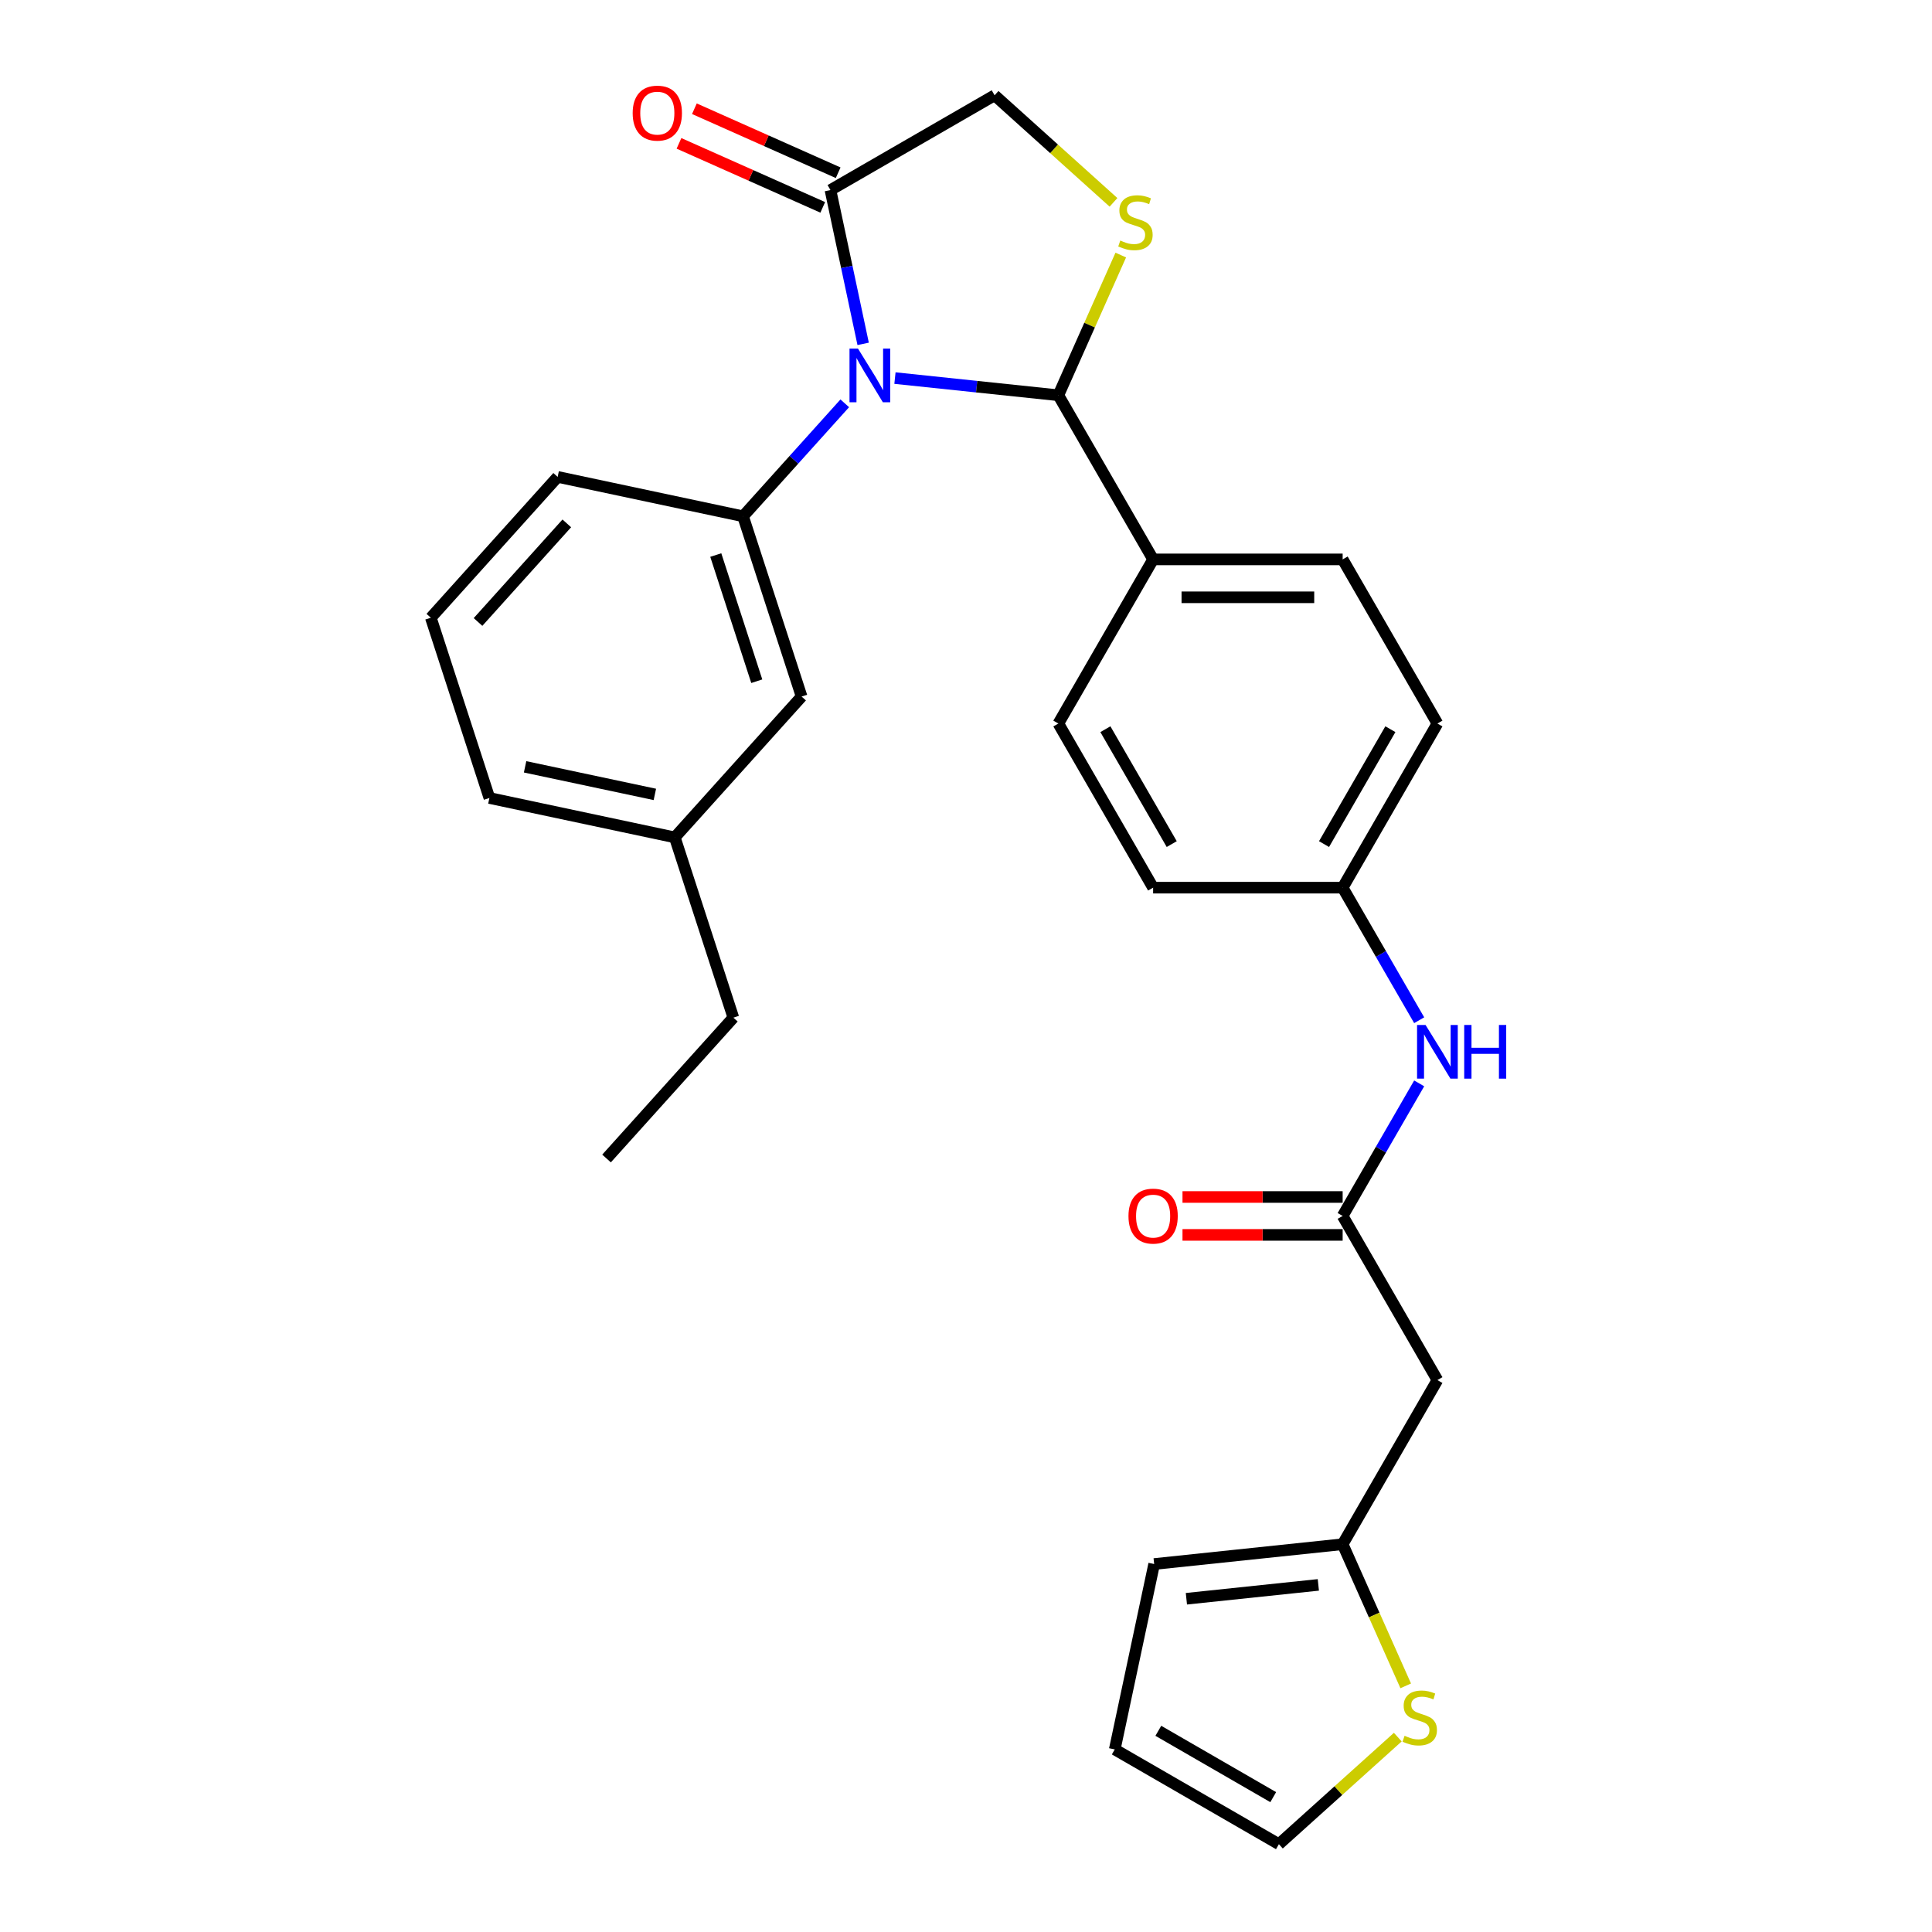 <?xml version='1.0' encoding='iso-8859-1'?>
<svg version='1.1' baseProfile='full'
              xmlns='http://www.w3.org/2000/svg'
                      xmlns:rdkit='http://www.rdkit.org/xml'
                      xmlns:xlink='http://www.w3.org/1999/xlink'
                  xml:space='preserve'
width='1000px' height='1000px' viewBox='0 0 1000 1000'>
<!-- END OF HEADER -->
<rect style='opacity:1.0;fill:#FFFFFF;stroke:none' width='1000' height='1000' x='0' y='0'> </rect>
<path class='bond-0' d='M 734.567,560.756 L 714.76,595.063' style='fill:none;fill-rule:evenodd;stroke:#0000FF;stroke-width:6px;stroke-linecap:butt;stroke-linejoin:miter;stroke-opacity:1' />
<path class='bond-0' d='M 714.76,595.063 L 694.953,629.37' style='fill:none;fill-rule:evenodd;stroke:#000000;stroke-width:6px;stroke-linecap:butt;stroke-linejoin:miter;stroke-opacity:1' />
<path class='bond-1' d='M 734.567,528.069 L 714.76,493.762' style='fill:none;fill-rule:evenodd;stroke:#0000FF;stroke-width:6px;stroke-linecap:butt;stroke-linejoin:miter;stroke-opacity:1' />
<path class='bond-1' d='M 714.76,493.762 L 694.953,459.455' style='fill:none;fill-rule:evenodd;stroke:#000000;stroke-width:6px;stroke-linecap:butt;stroke-linejoin:miter;stroke-opacity:1' />
<path class='bond-2' d='M 744.003,714.327 L 694.953,799.285' style='fill:none;fill-rule:evenodd;stroke:#000000;stroke-width:6px;stroke-linecap:butt;stroke-linejoin:miter;stroke-opacity:1' />
<path class='bond-3' d='M 744.003,714.327 L 694.953,629.37' style='fill:none;fill-rule:evenodd;stroke:#000000;stroke-width:6px;stroke-linecap:butt;stroke-linejoin:miter;stroke-opacity:1' />
<path class='bond-4' d='M 694.953,619.56 L 653.505,619.56' style='fill:none;fill-rule:evenodd;stroke:#000000;stroke-width:6px;stroke-linecap:butt;stroke-linejoin:miter;stroke-opacity:1' />
<path class='bond-4' d='M 653.505,619.56 L 612.058,619.56' style='fill:none;fill-rule:evenodd;stroke:#FF0000;stroke-width:6px;stroke-linecap:butt;stroke-linejoin:miter;stroke-opacity:1' />
<path class='bond-4' d='M 694.953,639.18 L 653.505,639.18' style='fill:none;fill-rule:evenodd;stroke:#000000;stroke-width:6px;stroke-linecap:butt;stroke-linejoin:miter;stroke-opacity:1' />
<path class='bond-4' d='M 653.505,639.18 L 612.058,639.18' style='fill:none;fill-rule:evenodd;stroke:#FF0000;stroke-width:6px;stroke-linecap:butt;stroke-linejoin:miter;stroke-opacity:1' />
<path class='bond-5' d='M 694.953,799.285 L 711.274,835.942' style='fill:none;fill-rule:evenodd;stroke:#000000;stroke-width:6px;stroke-linecap:butt;stroke-linejoin:miter;stroke-opacity:1' />
<path class='bond-5' d='M 711.274,835.942 L 727.594,872.599' style='fill:none;fill-rule:evenodd;stroke:#CCCC00;stroke-width:6px;stroke-linecap:butt;stroke-linejoin:miter;stroke-opacity:1' />
<path class='bond-6' d='M 694.953,799.285 L 597.39,809.539' style='fill:none;fill-rule:evenodd;stroke:#000000;stroke-width:6px;stroke-linecap:butt;stroke-linejoin:miter;stroke-opacity:1' />
<path class='bond-6' d='M 682.369,820.335 L 614.075,827.513' style='fill:none;fill-rule:evenodd;stroke:#000000;stroke-width:6px;stroke-linecap:butt;stroke-linejoin:miter;stroke-opacity:1' />
<path class='bond-7' d='M 576.343,104.736 L 545.572,77.029' style='fill:none;fill-rule:evenodd;stroke:#CCCC00;stroke-width:6px;stroke-linecap:butt;stroke-linejoin:miter;stroke-opacity:1' />
<path class='bond-7' d='M 545.572,77.029 L 514.801,49.323' style='fill:none;fill-rule:evenodd;stroke:#000000;stroke-width:6px;stroke-linecap:butt;stroke-linejoin:miter;stroke-opacity:1' />
<path class='bond-8' d='M 580.112,132.014 L 563.957,168.299' style='fill:none;fill-rule:evenodd;stroke:#CCCC00;stroke-width:6px;stroke-linecap:butt;stroke-linejoin:miter;stroke-opacity:1' />
<path class='bond-8' d='M 563.957,168.299 L 547.802,204.584' style='fill:none;fill-rule:evenodd;stroke:#000000;stroke-width:6px;stroke-linecap:butt;stroke-linejoin:miter;stroke-opacity:1' />
<path class='bond-9' d='M 514.801,49.323 L 429.843,98.373' style='fill:none;fill-rule:evenodd;stroke:#000000;stroke-width:6px;stroke-linecap:butt;stroke-linejoin:miter;stroke-opacity:1' />
<path class='bond-10' d='M 429.843,98.373 L 438.304,138.179' style='fill:none;fill-rule:evenodd;stroke:#000000;stroke-width:6px;stroke-linecap:butt;stroke-linejoin:miter;stroke-opacity:1' />
<path class='bond-10' d='M 438.304,138.179 L 446.766,177.986' style='fill:none;fill-rule:evenodd;stroke:#0000FF;stroke-width:6px;stroke-linecap:butt;stroke-linejoin:miter;stroke-opacity:1' />
<path class='bond-11' d='M 433.833,89.411 L 396.627,72.846' style='fill:none;fill-rule:evenodd;stroke:#000000;stroke-width:6px;stroke-linecap:butt;stroke-linejoin:miter;stroke-opacity:1' />
<path class='bond-11' d='M 396.627,72.846 L 359.42,56.28' style='fill:none;fill-rule:evenodd;stroke:#FF0000;stroke-width:6px;stroke-linecap:butt;stroke-linejoin:miter;stroke-opacity:1' />
<path class='bond-11' d='M 425.853,107.335 L 388.646,90.769' style='fill:none;fill-rule:evenodd;stroke:#000000;stroke-width:6px;stroke-linecap:butt;stroke-linejoin:miter;stroke-opacity:1' />
<path class='bond-11' d='M 388.646,90.769 L 351.44,74.204' style='fill:none;fill-rule:evenodd;stroke:#FF0000;stroke-width:6px;stroke-linecap:butt;stroke-linejoin:miter;stroke-opacity:1' />
<path class='bond-12' d='M 463.228,195.695 L 505.515,200.139' style='fill:none;fill-rule:evenodd;stroke:#0000FF;stroke-width:6px;stroke-linecap:butt;stroke-linejoin:miter;stroke-opacity:1' />
<path class='bond-12' d='M 505.515,200.139 L 547.802,204.584' style='fill:none;fill-rule:evenodd;stroke:#000000;stroke-width:6px;stroke-linecap:butt;stroke-linejoin:miter;stroke-opacity:1' />
<path class='bond-13' d='M 437.251,208.755 L 410.924,237.993' style='fill:none;fill-rule:evenodd;stroke:#0000FF;stroke-width:6px;stroke-linecap:butt;stroke-linejoin:miter;stroke-opacity:1' />
<path class='bond-13' d='M 410.924,237.993 L 384.598,267.232' style='fill:none;fill-rule:evenodd;stroke:#000000;stroke-width:6px;stroke-linecap:butt;stroke-linejoin:miter;stroke-opacity:1' />
<path class='bond-14' d='M 547.802,204.584 L 596.852,289.541' style='fill:none;fill-rule:evenodd;stroke:#000000;stroke-width:6px;stroke-linecap:butt;stroke-linejoin:miter;stroke-opacity:1' />
<path class='bond-15' d='M 744.003,374.498 L 694.953,459.455' style='fill:none;fill-rule:evenodd;stroke:#000000;stroke-width:6px;stroke-linecap:butt;stroke-linejoin:miter;stroke-opacity:1' />
<path class='bond-15' d='M 719.654,377.432 L 685.319,436.902' style='fill:none;fill-rule:evenodd;stroke:#000000;stroke-width:6px;stroke-linecap:butt;stroke-linejoin:miter;stroke-opacity:1' />
<path class='bond-16' d='M 744.003,374.498 L 694.953,289.541' style='fill:none;fill-rule:evenodd;stroke:#000000;stroke-width:6px;stroke-linecap:butt;stroke-linejoin:miter;stroke-opacity:1' />
<path class='bond-17' d='M 694.953,459.455 L 596.852,459.455' style='fill:none;fill-rule:evenodd;stroke:#000000;stroke-width:6px;stroke-linecap:butt;stroke-linejoin:miter;stroke-opacity:1' />
<path class='bond-18' d='M 349.27,433.434 L 253.314,413.037' style='fill:none;fill-rule:evenodd;stroke:#000000;stroke-width:6px;stroke-linecap:butt;stroke-linejoin:miter;stroke-opacity:1' />
<path class='bond-18' d='M 338.956,411.183 L 271.787,396.906' style='fill:none;fill-rule:evenodd;stroke:#000000;stroke-width:6px;stroke-linecap:butt;stroke-linejoin:miter;stroke-opacity:1' />
<path class='bond-19' d='M 349.27,433.434 L 414.912,360.531' style='fill:none;fill-rule:evenodd;stroke:#000000;stroke-width:6px;stroke-linecap:butt;stroke-linejoin:miter;stroke-opacity:1' />
<path class='bond-20' d='M 349.27,433.434 L 379.585,526.732' style='fill:none;fill-rule:evenodd;stroke:#000000;stroke-width:6px;stroke-linecap:butt;stroke-linejoin:miter;stroke-opacity:1' />
<path class='bond-21' d='M 253.314,413.037 L 222.999,319.739' style='fill:none;fill-rule:evenodd;stroke:#000000;stroke-width:6px;stroke-linecap:butt;stroke-linejoin:miter;stroke-opacity:1' />
<path class='bond-22' d='M 222.999,319.739 L 288.641,246.836' style='fill:none;fill-rule:evenodd;stroke:#000000;stroke-width:6px;stroke-linecap:butt;stroke-linejoin:miter;stroke-opacity:1' />
<path class='bond-22' d='M 247.426,321.932 L 293.375,270.9' style='fill:none;fill-rule:evenodd;stroke:#000000;stroke-width:6px;stroke-linecap:butt;stroke-linejoin:miter;stroke-opacity:1' />
<path class='bond-23' d='M 288.641,246.836 L 384.598,267.232' style='fill:none;fill-rule:evenodd;stroke:#000000;stroke-width:6px;stroke-linecap:butt;stroke-linejoin:miter;stroke-opacity:1' />
<path class='bond-24' d='M 384.598,267.232 L 414.912,360.531' style='fill:none;fill-rule:evenodd;stroke:#000000;stroke-width:6px;stroke-linecap:butt;stroke-linejoin:miter;stroke-opacity:1' />
<path class='bond-24' d='M 370.485,287.29 L 391.705,352.599' style='fill:none;fill-rule:evenodd;stroke:#000000;stroke-width:6px;stroke-linecap:butt;stroke-linejoin:miter;stroke-opacity:1' />
<path class='bond-25' d='M 379.585,526.732 L 313.943,599.635' style='fill:none;fill-rule:evenodd;stroke:#000000;stroke-width:6px;stroke-linecap:butt;stroke-linejoin:miter;stroke-opacity:1' />
<path class='bond-26' d='M 596.852,459.455 L 547.802,374.498' style='fill:none;fill-rule:evenodd;stroke:#000000;stroke-width:6px;stroke-linecap:butt;stroke-linejoin:miter;stroke-opacity:1' />
<path class='bond-26' d='M 606.486,436.902 L 572.151,377.432' style='fill:none;fill-rule:evenodd;stroke:#000000;stroke-width:6px;stroke-linecap:butt;stroke-linejoin:miter;stroke-opacity:1' />
<path class='bond-27' d='M 547.802,374.498 L 596.852,289.541' style='fill:none;fill-rule:evenodd;stroke:#000000;stroke-width:6px;stroke-linecap:butt;stroke-linejoin:miter;stroke-opacity:1' />
<path class='bond-28' d='M 596.852,289.541 L 694.953,289.541' style='fill:none;fill-rule:evenodd;stroke:#000000;stroke-width:6px;stroke-linecap:butt;stroke-linejoin:miter;stroke-opacity:1' />
<path class='bond-28' d='M 611.567,309.161 L 680.238,309.161' style='fill:none;fill-rule:evenodd;stroke:#000000;stroke-width:6px;stroke-linecap:butt;stroke-linejoin:miter;stroke-opacity:1' />
<path class='bond-29' d='M 723.494,899.132 L 692.722,926.839' style='fill:none;fill-rule:evenodd;stroke:#CCCC00;stroke-width:6px;stroke-linecap:butt;stroke-linejoin:miter;stroke-opacity:1' />
<path class='bond-29' d='M 692.722,926.839 L 661.951,954.545' style='fill:none;fill-rule:evenodd;stroke:#000000;stroke-width:6px;stroke-linecap:butt;stroke-linejoin:miter;stroke-opacity:1' />
<path class='bond-30' d='M 661.951,954.545 L 576.994,905.495' style='fill:none;fill-rule:evenodd;stroke:#000000;stroke-width:6px;stroke-linecap:butt;stroke-linejoin:miter;stroke-opacity:1' />
<path class='bond-30' d='M 659.017,930.196 L 599.547,895.861' style='fill:none;fill-rule:evenodd;stroke:#000000;stroke-width:6px;stroke-linecap:butt;stroke-linejoin:miter;stroke-opacity:1' />
<path class='bond-31' d='M 597.39,809.539 L 576.994,905.495' style='fill:none;fill-rule:evenodd;stroke:#000000;stroke-width:6px;stroke-linecap:butt;stroke-linejoin:miter;stroke-opacity:1' />
<path  class='atom-0' d='M 737.862 530.522
L 746.965 545.237
Q 747.868 546.689, 749.32 549.318
Q 750.772 551.947, 750.85 552.104
L 750.85 530.522
L 754.539 530.522
L 754.539 558.304
L 750.732 558.304
L 740.962 542.215
Q 739.824 540.332, 738.607 538.174
Q 737.43 536.015, 737.077 535.348
L 737.077 558.304
L 733.467 558.304
L 733.467 530.522
L 737.862 530.522
' fill='#0000FF'/>
<path  class='atom-0' d='M 757.874 530.522
L 761.641 530.522
L 761.641 542.333
L 775.846 542.333
L 775.846 530.522
L 779.613 530.522
L 779.613 558.304
L 775.846 558.304
L 775.846 545.472
L 761.641 545.472
L 761.641 558.304
L 757.874 558.304
L 757.874 530.522
' fill='#0000FF'/>
<path  class='atom-3' d='M 584.099 629.449
Q 584.099 622.778, 587.396 619.05
Q 590.692 615.322, 596.852 615.322
Q 603.013 615.322, 606.309 619.05
Q 609.605 622.778, 609.605 629.449
Q 609.605 636.198, 606.27 640.043
Q 602.935 643.85, 596.852 643.85
Q 590.731 643.85, 587.396 640.043
Q 584.099 636.237, 584.099 629.449
M 596.852 640.71
Q 601.09 640.71, 603.366 637.885
Q 605.681 635.021, 605.681 629.449
Q 605.681 623.994, 603.366 621.247
Q 601.09 618.461, 596.852 618.461
Q 592.614 618.461, 590.299 621.208
Q 588.023 623.955, 588.023 629.449
Q 588.023 635.06, 590.299 637.885
Q 592.614 640.71, 596.852 640.71
' fill='#FF0000'/>
<path  class='atom-5' d='M 579.855 124.5
Q 580.169 124.618, 581.464 125.167
Q 582.759 125.716, 584.172 126.07
Q 585.624 126.384, 587.036 126.384
Q 589.665 126.384, 591.196 125.128
Q 592.726 123.833, 592.726 121.596
Q 592.726 120.066, 591.941 119.124
Q 591.196 118.182, 590.018 117.672
Q 588.841 117.162, 586.879 116.573
Q 584.407 115.828, 582.916 115.122
Q 581.464 114.415, 580.405 112.924
Q 579.384 111.433, 579.384 108.922
Q 579.384 105.429, 581.739 103.271
Q 584.132 101.113, 588.841 101.113
Q 592.059 101.113, 595.708 102.643
L 594.806 105.665
Q 591.47 104.291, 588.959 104.291
Q 586.251 104.291, 584.76 105.429
Q 583.269 106.528, 583.308 108.451
Q 583.308 109.942, 584.054 110.844
Q 584.839 111.747, 585.937 112.257
Q 587.075 112.767, 588.959 113.356
Q 591.47 114.141, 592.961 114.925
Q 594.453 115.71, 595.512 117.319
Q 596.611 118.889, 596.611 121.596
Q 596.611 125.442, 594.021 127.521
Q 591.47 129.562, 587.193 129.562
Q 584.721 129.562, 582.837 129.013
Q 580.993 128.502, 578.796 127.6
L 579.855 124.5
' fill='#CCCC00'/>
<path  class='atom-8' d='M 444.098 180.438
L 453.202 195.153
Q 454.105 196.605, 455.557 199.234
Q 457.008 201.863, 457.087 202.02
L 457.087 180.438
L 460.775 180.438
L 460.775 208.22
L 456.969 208.22
L 447.198 192.132
Q 446.06 190.248, 444.844 188.09
Q 443.667 185.932, 443.314 185.265
L 443.314 208.22
L 439.704 208.22
L 439.704 180.438
L 444.098 180.438
' fill='#0000FF'/>
<path  class='atom-10' d='M 327.471 58.55
Q 327.471 51.88, 330.767 48.152
Q 334.064 44.424, 340.224 44.424
Q 346.385 44.424, 349.681 48.152
Q 352.977 51.88, 352.977 58.55
Q 352.977 65.3, 349.642 69.145
Q 346.306 72.951, 340.224 72.951
Q 334.103 72.951, 330.767 69.145
Q 327.471 65.339, 327.471 58.55
M 340.224 69.812
Q 344.462 69.812, 346.738 66.987
Q 349.053 64.123, 349.053 58.55
Q 349.053 53.096, 346.738 50.349
Q 344.462 47.563, 340.224 47.563
Q 335.986 47.563, 333.671 50.31
Q 331.395 53.057, 331.395 58.55
Q 331.395 64.162, 333.671 66.987
Q 335.986 69.812, 340.224 69.812
' fill='#FF0000'/>
<path  class='atom-25' d='M 727.006 898.439
Q 727.319 898.557, 728.614 899.106
Q 729.909 899.655, 731.322 900.009
Q 732.774 900.322, 734.186 900.322
Q 736.816 900.322, 738.346 899.067
Q 739.876 897.772, 739.876 895.535
Q 739.876 894.005, 739.091 893.063
Q 738.346 892.121, 737.169 891.611
Q 735.992 891.101, 734.03 890.512
Q 731.557 889.767, 730.066 889.061
Q 728.614 888.354, 727.555 886.863
Q 726.535 885.372, 726.535 882.861
Q 726.535 879.368, 728.889 877.21
Q 731.283 875.052, 735.992 875.052
Q 739.209 875.052, 742.859 876.582
L 741.956 879.604
Q 738.621 878.23, 736.109 878.23
Q 733.402 878.23, 731.911 879.368
Q 730.419 880.467, 730.459 882.39
Q 730.459 883.881, 731.204 884.783
Q 731.989 885.686, 733.088 886.196
Q 734.226 886.706, 736.109 887.295
Q 738.621 888.08, 740.112 888.864
Q 741.603 889.649, 742.662 891.258
Q 743.761 892.828, 743.761 895.535
Q 743.761 899.381, 741.171 901.46
Q 738.621 903.501, 734.343 903.501
Q 731.871 903.501, 729.988 902.952
Q 728.144 902.441, 725.946 901.539
L 727.006 898.439
' fill='#CCCC00'/>
</svg>
